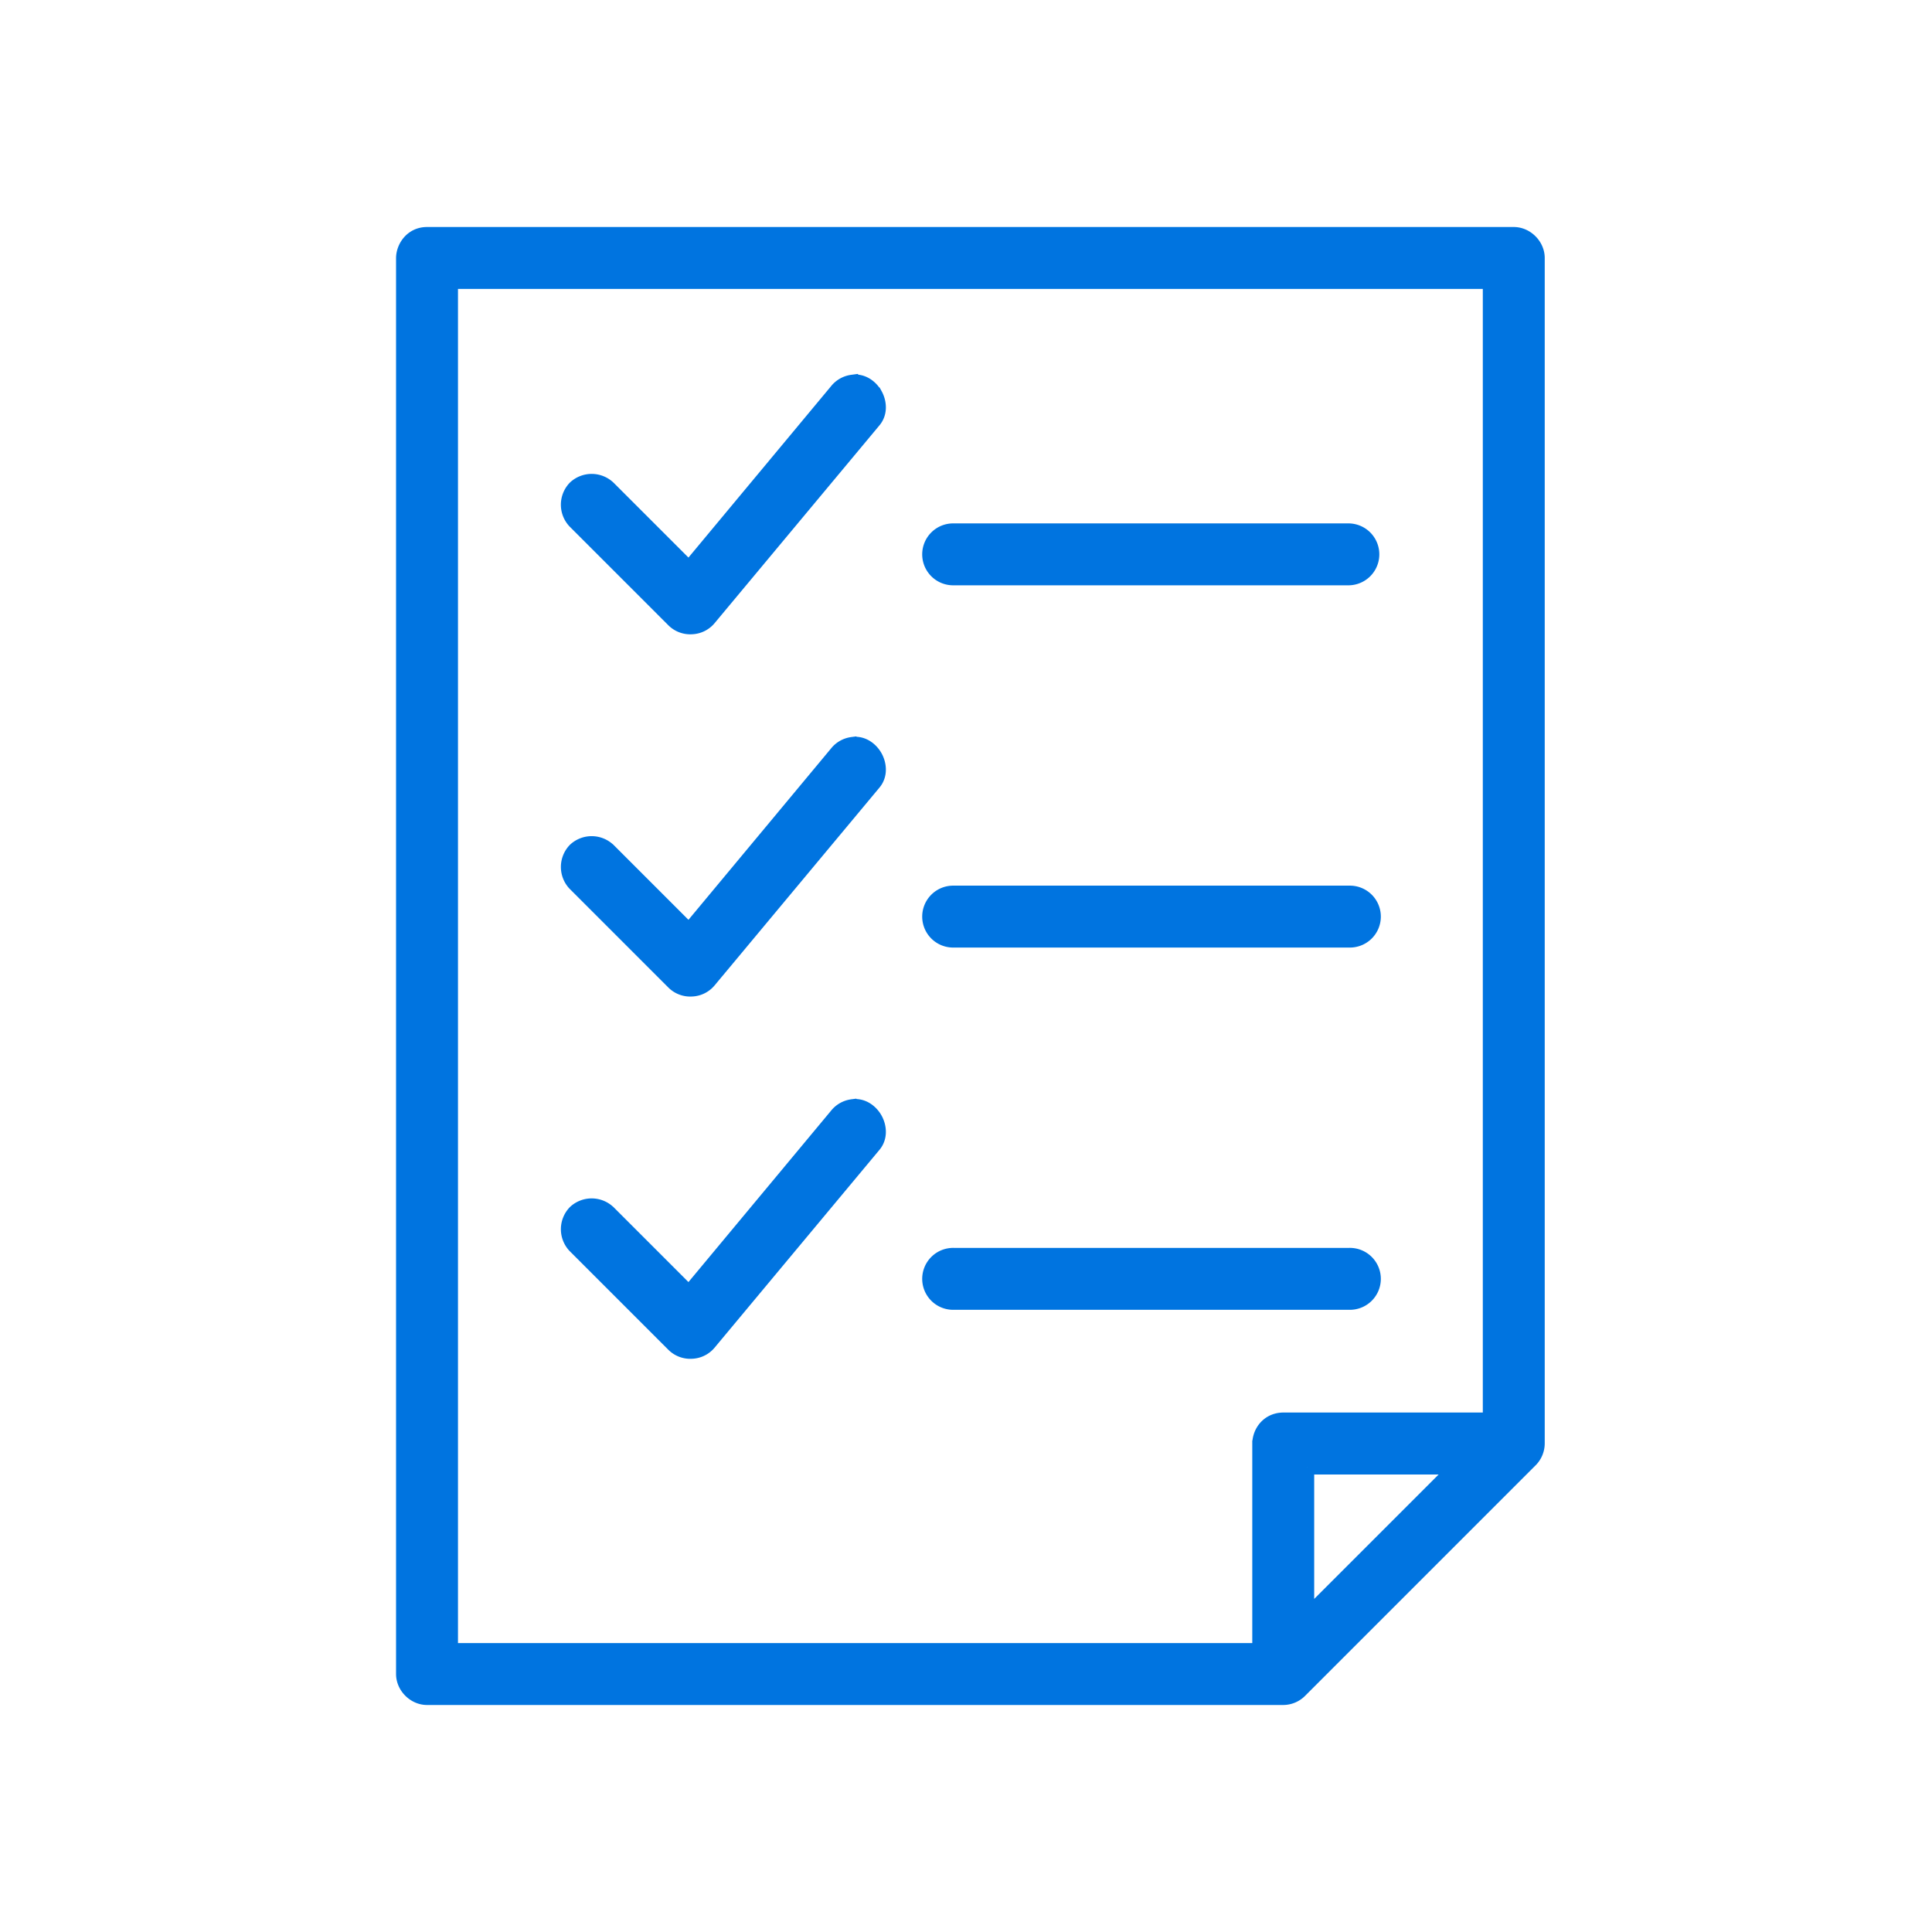 <svg width="80" height="80" fill="none" xmlns="http://www.w3.org/2000/svg">
    <path d="M16.7 10.677V69.318c0 .523.46.982.982.982h35.454a.985.985 0 0 0 .705-.303l9.543-9.543.004-.004a.99.99 0 0 0 .276-.675V10.682c0-.523-.46-.982-.982-.982h-45c-.63 0-.975.534-.982.977zm35.454 49.096v8.563h-33.49V11.664H61.7V58.79h-8.568c-.63.01-.97.519-.977.978v.004zm-15.91-43.428c-.15-.274-.444-.532-.818-.537l-.009-.008-.133.018a.99.99 0 0 0-.64.364l-6.116 7.35-3.325-3.324a1.012 1.012 0 0 0-1.392-.014 1.011 1.011 0 0 0-.015 1.394l.002.002 4.089 4.089a.98.98 0 0 0 .747.285.98.98 0 0 0 .721-.347l6.814-8.176c.297-.335.245-.787.076-1.096zm-.932 14.469-.018.002-.01.002a.99.99 0 0 0-.64.364l-6.116 7.35-3.323-3.323-.002-.001a1.012 1.012 0 0 0-1.392-.014 1.012 1.012 0 0 0-.015 1.394l.002.002 4.089 4.089a.98.98 0 0 0 .747.285.98.98 0 0 0 .721-.347l6.814-8.176c.297-.335.245-.787.076-1.096-.154-.281-.46-.546-.849-.537l-.007-.004-.077.01zm0 15-.018.002-.01.002a.99.99 0 0 0-.64.364l-6.116 7.35-3.323-3.323-.002-.001a1.012 1.012 0 0 0-1.392-.014 1.012 1.012 0 0 0-.015 1.394l.002.002 4.089 4.089a.98.98 0 0 0 .747.285.98.98 0 0 0 .723-.349l6.812-8.174c.297-.335.245-.787.076-1.096-.154-.281-.46-.545-.848-.537l-.007-.004-.078.01zM39.5 21.973a.982.982 0 1 0 0 1.963h16.364a.982.982 0 0 0 0-1.963H39.5zm0 15a.982.982 0 1 0 0 1.963h16.364a.982.982 0 1 0 0-1.963H39.5zm0 15a.982.982 0 1 0 0 1.963h16.364a.982.982 0 1 0 0-1.963H39.5zm14.618 8.782h6.178l-6.178 6.177v-6.178z" fill="#0074E0" stroke="#0074E0" stroke-width=".6"/>
</svg>
